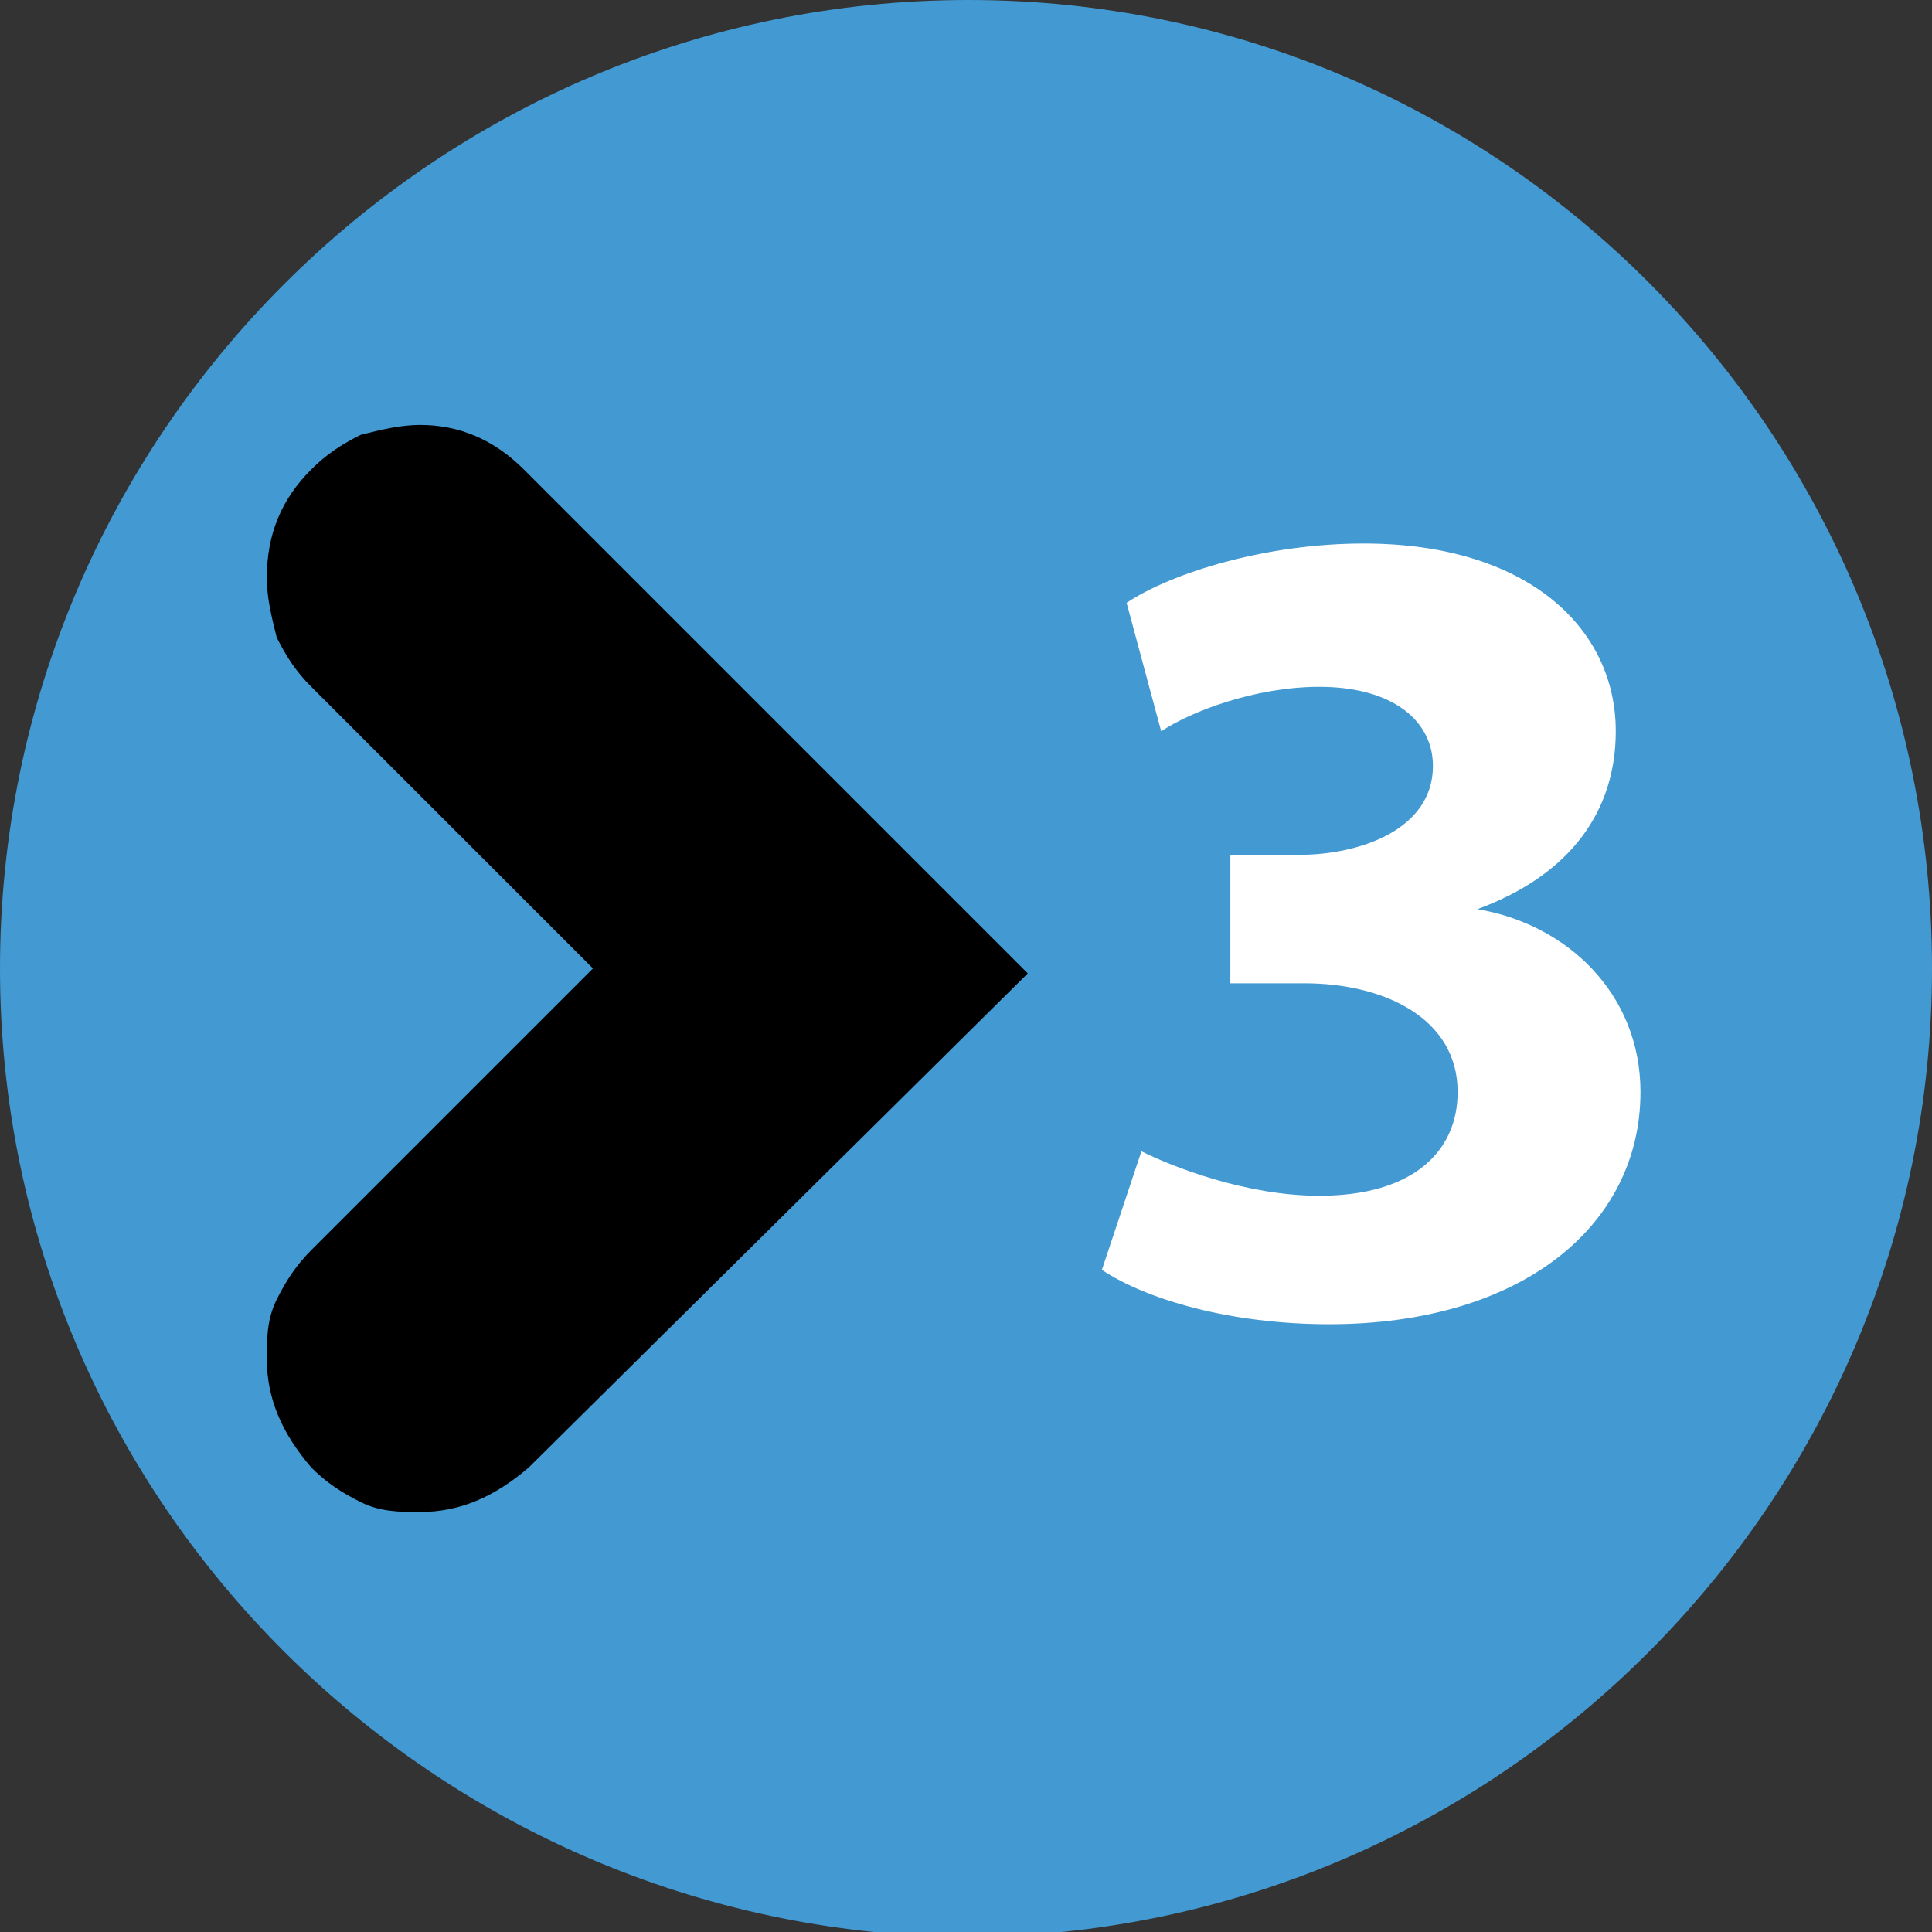 <?xml version="1.0" encoding="UTF-8"?> <svg xmlns="http://www.w3.org/2000/svg" xmlns:xlink="http://www.w3.org/1999/xlink" version="1.1" id="Layer_1" x="0px" y="0px" viewBox="0 0 39.1 39.1" style="enable-background:new 0 0 39.1 39.1;" xml:space="preserve"><rect x="0" y="0" width="39.1" height="39.1" fill="#333333" stroke="none"/> <style type="text/css"> .st0{fill:#4399D2;} .st1{fill:#FFFFFF;} </style> <path class="st0" d="M39.1,19.6c0,10.8-8.8,19.6-19.6,19.6C8.8,39.1,0,30.4,0,19.6C0,8.8,8.8,0,19.6,0C30.4,0,39.1,8.8,39.1,19.6"></path> <path d="M10.6,9.5C10,8.9,9.3,8.6,8.5,8.6c-0.4,0-0.8,0.1-1.2,0.2C6.9,9,6.6,9.2,6.3,9.5c-0.6,0.6-0.9,1.3-0.9,2.2 c0,0.4,0.1,0.8,0.2,1.2c0.2,0.4,0.4,0.7,0.7,1l5.7,5.7l-5.7,5.7c-0.3,0.3-0.5,0.6-0.7,1c-0.2,0.4-0.2,0.8-0.2,1.2 c0,0.8,0.3,1.5,0.9,2.2c0.3,0.3,0.6,0.5,1,0.7c0.4,0.2,0.8,0.2,1.2,0.2c0.8,0,1.5-0.3,2.2-0.9l10.1-10L10.6,9.5z"></path> <g> <path class="st1" d="M23.1,23.3c0.6,0.3,2.1,0.9,3.6,0.9c1.9,0,2.8-0.9,2.8-2.1c0-1.5-1.5-2.2-3.1-2.2h-1.5v-2.6h1.4 c1.2,0,2.7-0.5,2.7-1.8c0-0.9-0.8-1.6-2.3-1.6c-1.3,0-2.6,0.5-3.2,0.9l-0.7-2.6c0.9-0.6,2.8-1.2,4.8-1.2c3.3,0,5.1,1.7,5.1,3.8 c0,1.6-0.9,2.9-2.8,3.6v0c1.8,0.3,3.3,1.7,3.3,3.7c0,2.7-2.4,4.7-6.3,4.7c-2,0-3.7-0.5-4.6-1.1L23.1,23.3z"></path> </g> </svg> 